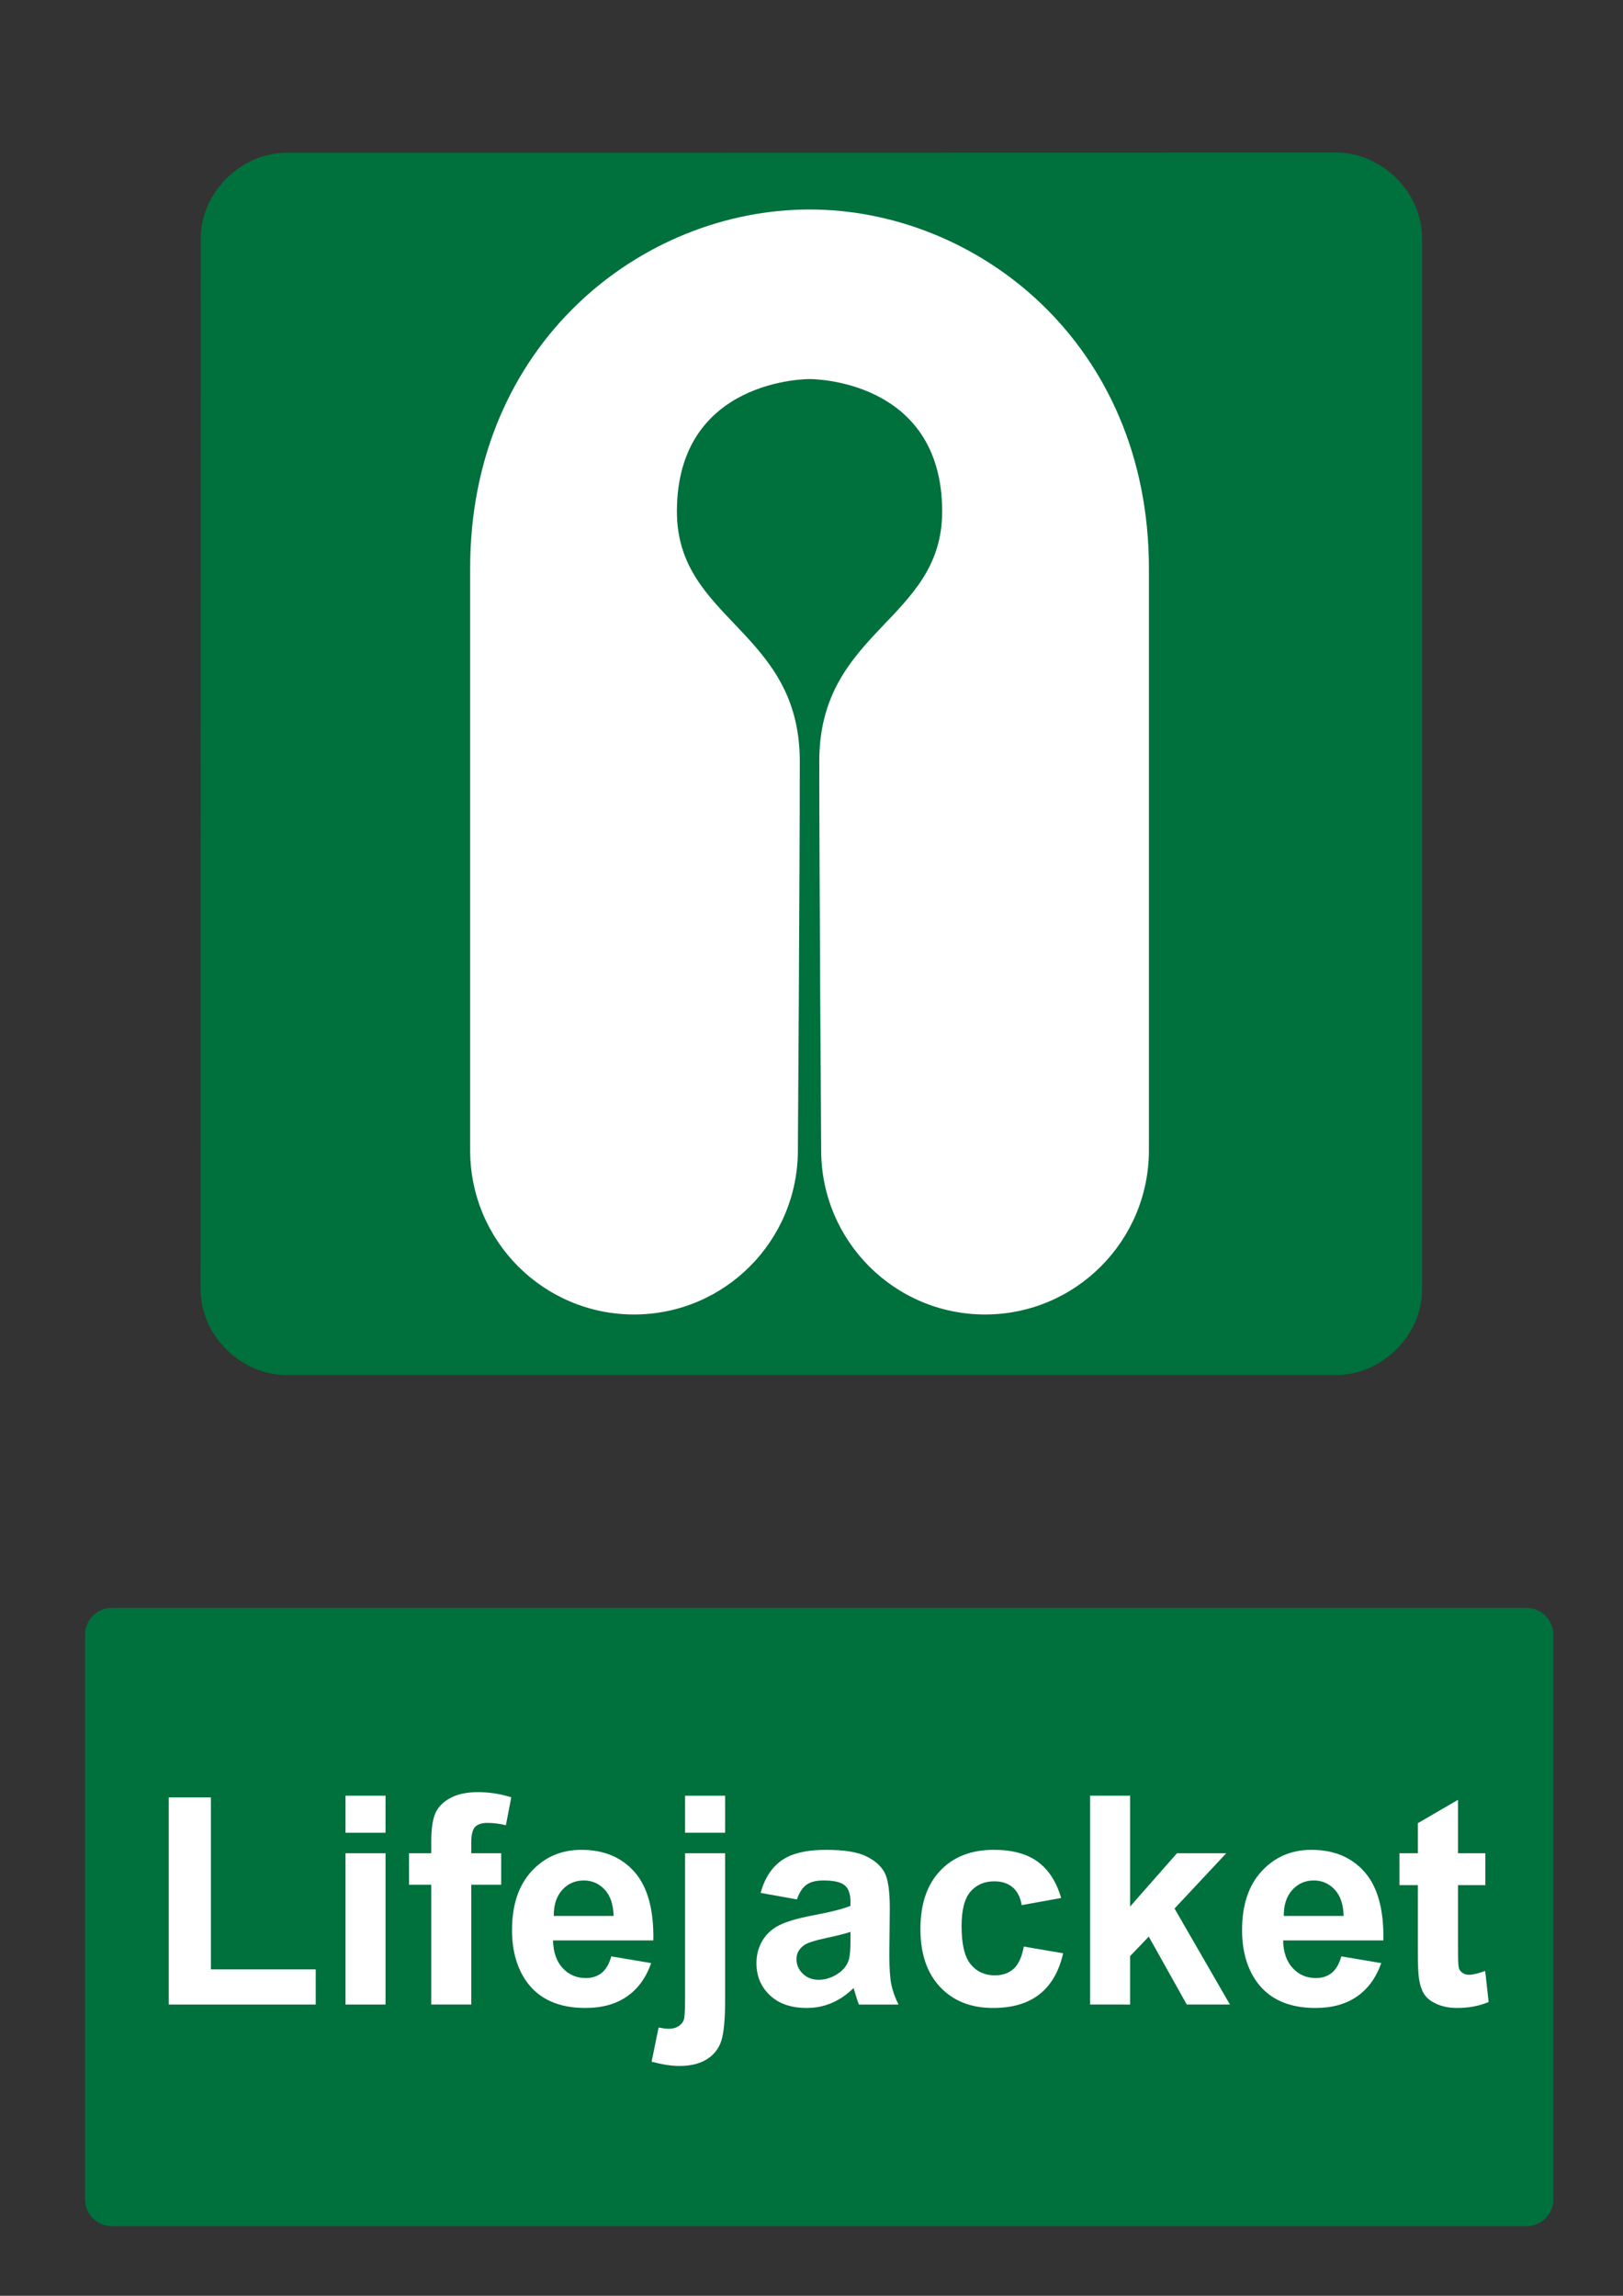 <?xml version="1.0" encoding="utf-8"?>
<!-- Generator: Adobe Illustrator 16.0.3, SVG Export Plug-In . SVG Version: 6.00 Build 0)  -->
<!DOCTYPE svg PUBLIC "-//W3C//DTD SVG 1.1//EN" "http://www.w3.org/Graphics/SVG/1.1/DTD/svg11.dtd">
<svg version="1.1" id="Layer_1" xmlns="http://www.w3.org/2000/svg" xmlns:xlink="http://www.w3.org/1999/xlink" x="0px" y="0px"
	 width="595.279px" height="841.89px" viewBox="0 0 595.279 841.89" enable-background="new 0 0 595.279 841.89"
	 xml:space="preserve">
<rect x="0" y="0" width="595.279" height="841.89" fill="#333333" stroke="none"/>
<path fill="#00703C" d="M73.644,87.389c0-17.151,15.098-31.361,31.306-31.361l385.322-0.076c16.209,0,31.304,14.208,31.304,31.361
	v385.55c0,17.154-15.095,31.361-31.304,31.361h-385.4c-16.207,0-31.302-14.207-31.302-31.361L73.644,87.389"/>
<path fill="#FFFFFF" d="M296.916,76.822c61.504,0,124.478,49.125,124.478,131.614v213.39c0,33.252-26.913,60.209-60.105,60.209
	c-33.188,0-60.101-26.957-60.101-60.209c0,0-0.695-102.647-0.695-142.687c0-48.13,45.069-51.539,45.069-91.575
	c0-48.981-48.646-48.558-48.646-48.558s-48.644-0.424-48.644,48.558c0,40.036,45.067,43.444,45.067,91.575
	c0,40.039-0.696,142.687-0.696,142.687c0,33.252-26.908,60.209-60.101,60.209c-33.193,0-60.104-26.957-60.104-60.209v-213.39
	C172.439,125.948,235.411,76.822,296.916,76.822"/>
<path fill="#00703C" d="M41.1,589.611h518.74c5.479,0,9.92,4.439,9.92,9.92v206.93c0,5.479-4.439,9.92-9.92,9.92H41.1
	c-5.479,0-9.92-4.439-9.92-9.92v-206.93C31.18,594.05,35.62,589.611,41.1,589.611"/>
<g>
	<path fill="#FFFFFF" d="M61.883,735.089v-75.965h15.465v63.063h38.453v12.902H61.883z"/>
	<path fill="#FFFFFF" d="M126.72,672.082v-13.584h14.681v13.584H126.72z M126.72,735.089v-55.484h14.681v55.484H126.72z"/>
	<path fill="#FFFFFF" d="M150.022,679.605h8.15v-4.18c0-4.668,0.496-8.15,1.489-10.449c0.991-2.299,2.82-4.172,5.484-5.615
		c2.665-1.445,6.035-2.168,10.11-2.168c4.18,0,8.271,0.627,12.278,1.881l-1.985,10.238c-2.334-0.557-4.581-0.836-6.74-0.836
		c-2.125,0-3.648,0.496-4.572,1.488c-0.923,0.994-1.384,2.9-1.384,5.721v3.92h10.973v11.547h-10.973v43.938h-14.681v-43.938h-8.15
		V679.605L150.022,679.605z"/>
	<path fill="#FFFFFF" d="M224.211,717.431l14.629,2.455c-1.881,5.363-4.852,9.449-8.908,12.252
		c-4.058,2.805-9.135,4.205-15.229,4.205c-9.648,0-16.789-3.15-21.422-9.457c-3.656-5.049-5.485-11.424-5.485-19.121
		c0-9.193,2.403-16.395,7.21-21.604c4.807-5.205,10.884-7.811,18.233-7.811c8.256,0,14.769,2.727,19.54,8.178
		s7.054,13.801,6.845,25.051h-36.781c0.104,4.355,1.288,7.742,3.553,10.162c2.265,2.422,5.085,3.631,8.464,3.631
		c2.3,0,4.232-0.627,5.8-1.881C222.226,722.238,223.41,720.218,224.211,717.431z M225.047,702.593
		c-0.104-4.25-1.202-7.479-3.292-9.691c-2.09-2.211-4.633-3.316-7.628-3.316c-3.205,0-5.853,1.166-7.941,3.5
		c-2.09,2.334-3.118,5.504-3.083,9.508H225.047L225.047,702.593z"/>
	<path fill="#FFFFFF" d="M265.956,679.605v53.762c0,7.07-0.462,12.061-1.386,14.969c-0.923,2.908-2.698,5.18-5.328,6.818
		c-2.631,1.637-5.982,2.455-10.058,2.455c-1.463,0-3.039-0.131-4.728-0.393c-1.689-0.262-3.51-0.654-5.46-1.176l2.56-12.539
		c0.697,0.139,1.35,0.252,1.959,0.34c0.609,0.086,1.175,0.131,1.698,0.131c1.497,0,2.725-0.322,3.683-0.967s1.594-1.42,1.907-2.326
		c0.313-0.904,0.47-3.621,0.47-8.148v-52.926H265.956L265.956,679.605z M251.275,672.082v-13.584h14.682v13.584H251.275z"/>
	<path fill="#FFFFFF" d="M292.288,696.533l-13.323-2.402c1.497-5.363,4.075-9.334,7.731-11.912c3.657-2.578,9.092-3.867,16.3-3.867
		c6.55,0,11.425,0.775,14.629,2.326c3.205,1.549,5.462,3.52,6.767,5.902c1.307,2.387,1.961,6.768,1.961,13.141l-0.158,17.137
		c0,4.877,0.236,8.475,0.705,10.789c0.471,2.316,1.35,4.799,2.639,7.445h-14.522c-0.385-0.975-0.854-2.422-1.41-4.336
		c-0.244-0.871-0.418-1.445-0.523-1.725c-2.508,2.438-5.188,4.266-8.045,5.486c-2.856,1.219-5.903,1.826-9.144,1.826
		c-5.713,0-10.214-1.549-13.506-4.648c-3.291-3.102-4.938-7.02-4.938-11.756c0-3.135,0.749-5.93,2.247-8.387
		c1.497-2.455,3.597-4.336,6.296-5.643c2.699-1.305,6.592-2.445,11.678-3.422c6.86-1.287,11.614-2.49,14.264-3.605v-1.463
		c0-2.818-0.697-4.832-2.09-6.033c-1.396-1.201-4.023-1.803-7.892-1.803c-2.61,0-4.648,0.514-6.111,1.541
		S293.193,693.957,292.288,696.533z M311.934,708.445c-1.881,0.627-4.859,1.377-8.937,2.248c-4.073,0.869-6.738,1.723-7.992,2.559
		c-1.916,1.359-2.874,3.084-2.874,5.174c0,2.055,0.766,3.83,2.299,5.328c1.532,1.498,3.482,2.246,5.851,2.246
		c2.646,0,5.174-0.869,7.576-2.611c1.777-1.322,2.943-2.943,3.5-4.859c0.383-1.254,0.576-3.639,0.576-7.156L311.934,708.445
		L311.934,708.445z"/>
	<path fill="#FFFFFF" d="M389.204,696.009l-14.473,2.613c-0.488-2.891-1.594-5.068-3.317-6.531
		c-1.725-1.463-3.963-2.193-6.714-2.193c-3.656,0-6.574,1.264-8.751,3.787c-2.178,2.525-3.266,6.748-3.266,12.67
		c0,6.584,1.104,11.232,3.317,13.949c2.212,2.719,5.181,4.074,8.907,4.074c2.786,0,5.068-0.791,6.845-2.377
		c1.776-1.584,3.03-4.311,3.762-8.176l14.42,2.455c-1.497,6.619-4.371,11.617-8.62,14.994c-4.25,3.379-9.944,5.068-17.085,5.068
		c-8.115,0-14.585-2.561-19.409-7.68c-4.824-5.121-7.234-12.209-7.234-21.266c0-9.16,2.42-16.291,7.262-21.395
		c4.841-5.104,11.39-7.654,19.645-7.654c6.758,0,12.129,1.455,16.118,4.361C384.598,685.623,387.463,690.054,389.204,696.009z"/>
	<path fill="#FFFFFF" d="M399.811,735.089v-76.592h14.681v40.646l17.188-19.539h18.078l-18.967,20.27l20.323,35.215h-15.83
		l-13.948-24.922l-6.846,7.158v17.764H399.811L399.811,735.089z"/>
	<path fill="#FFFFFF" d="M491.973,717.431l14.629,2.455c-1.881,5.363-4.852,9.449-8.908,12.252
		c-4.058,2.805-9.135,4.205-15.229,4.205c-9.648,0-16.789-3.15-21.421-9.457c-3.657-5.049-5.485-11.424-5.485-19.121
		c0-9.193,2.402-16.395,7.209-21.604c4.807-5.205,10.885-7.811,18.234-7.811c8.255,0,14.768,2.727,19.54,8.178
		c4.771,5.451,7.054,13.801,6.845,25.051h-36.781c0.104,4.355,1.288,7.742,3.553,10.162c2.265,2.422,5.085,3.631,8.463,3.631
		c2.3,0,4.232-0.627,5.801-1.881C489.99,722.238,491.171,720.218,491.973,717.431z M492.809,702.593
		c-0.104-4.25-1.202-7.479-3.292-9.691c-2.09-2.211-4.632-3.316-7.627-3.316c-3.205,0-5.853,1.166-7.941,3.5
		c-2.09,2.334-3.118,5.504-3.083,9.508H492.809L492.809,702.593z"/>
	<path fill="#FFFFFF" d="M544.794,679.605v11.703h-10.031v22.361c0,4.527,0.096,7.166,0.287,7.914
		c0.19,0.75,0.627,1.367,1.307,1.855c0.679,0.486,1.506,0.73,2.481,0.73c1.357,0,3.325-0.471,5.903-1.41l1.254,11.391
		c-3.413,1.463-7.279,2.193-11.6,2.193c-2.646,0-5.033-0.443-7.157-1.332c-2.125-0.889-3.684-2.039-4.676-3.447
		c-0.993-1.412-1.681-3.318-2.063-5.723c-0.314-1.707-0.472-5.154-0.472-10.344v-24.191h-6.739v-11.701h6.739V668.58l14.733-8.568
		v19.594H544.794L544.794,679.605z"/>
</g>
</svg>
